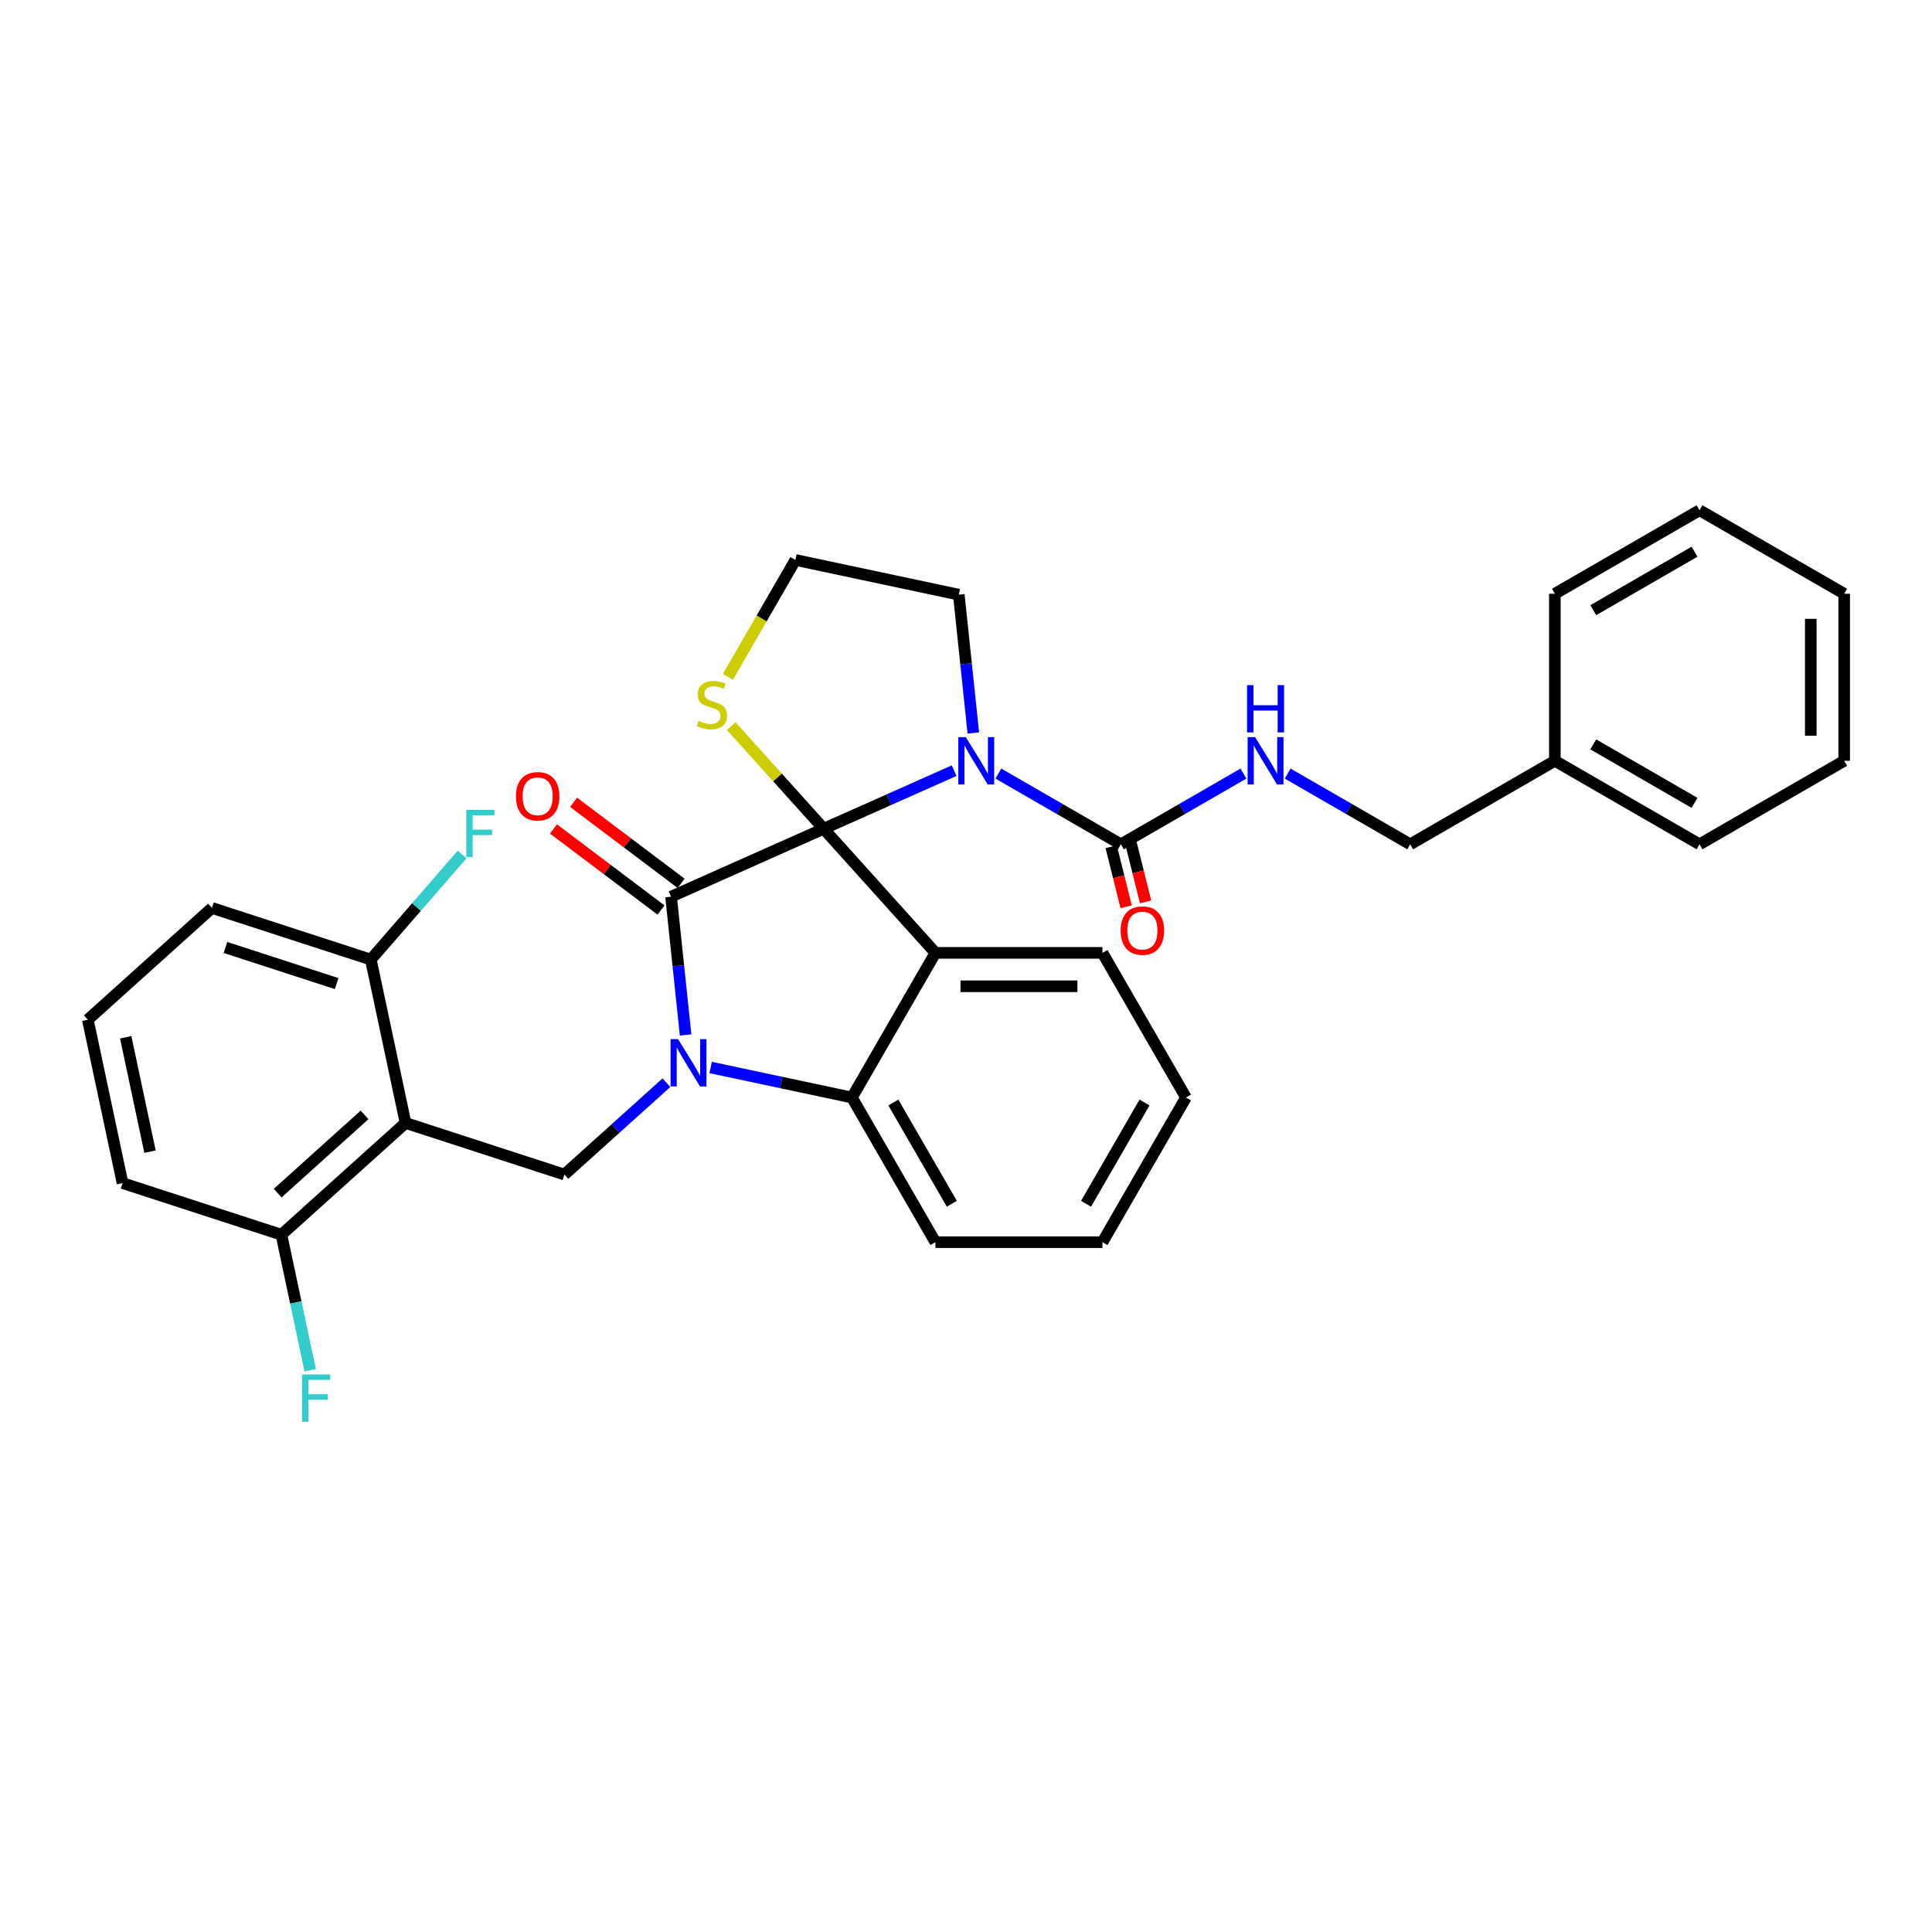 <?xml version='1.0' encoding='iso-8859-1'?>
<svg version='1.1' baseProfile='full'
              xmlns='http://www.w3.org/2000/svg'
                      xmlns:rdkit='http://www.rdkit.org/xml'
                      xmlns:xlink='http://www.w3.org/1999/xlink'
                  xml:space='preserve'
width='1000px' height='1000px' viewBox='0 0 1000 1000'>
<!-- END OF HEADER -->
<rect style='opacity:1.0;fill:#FFFFFF;stroke:none' width='1000' height='1000' x='0' y='0'> </rect>
<path class='bond-0' d='M 804.799,393.789 L 729.925,437.017' style='fill:none;fill-rule:evenodd;stroke:#000000;stroke-width:6px;stroke-linecap:butt;stroke-linejoin:miter;stroke-opacity:1' />
<path class='bond-1' d='M 804.799,393.789 L 879.672,437.017' style='fill:none;fill-rule:evenodd;stroke:#000000;stroke-width:6px;stroke-linecap:butt;stroke-linejoin:miter;stroke-opacity:1' />
<path class='bond-1' d='M 824.675,385.299 L 877.087,415.558' style='fill:none;fill-rule:evenodd;stroke:#000000;stroke-width:6px;stroke-linecap:butt;stroke-linejoin:miter;stroke-opacity:1' />
<path class='bond-2' d='M 804.799,393.789 L 804.799,307.333' style='fill:none;fill-rule:evenodd;stroke:#000000;stroke-width:6px;stroke-linecap:butt;stroke-linejoin:miter;stroke-opacity:1' />
<path class='bond-3' d='M 493.858,398.885 L 460.091,413.92' style='fill:none;fill-rule:evenodd;stroke:#0000FF;stroke-width:6px;stroke-linecap:butt;stroke-linejoin:miter;stroke-opacity:1' />
<path class='bond-3' d='M 460.091,413.92 L 426.323,428.954' style='fill:none;fill-rule:evenodd;stroke:#000000;stroke-width:6px;stroke-linecap:butt;stroke-linejoin:miter;stroke-opacity:1' />
<path class='bond-4' d='M 516.752,400.398 L 548.465,418.707' style='fill:none;fill-rule:evenodd;stroke:#0000FF;stroke-width:6px;stroke-linecap:butt;stroke-linejoin:miter;stroke-opacity:1' />
<path class='bond-4' d='M 548.465,418.707 L 580.179,437.017' style='fill:none;fill-rule:evenodd;stroke:#000000;stroke-width:6px;stroke-linecap:butt;stroke-linejoin:miter;stroke-opacity:1' />
<path class='bond-5' d='M 503.791,379.385 L 500.03,343.596' style='fill:none;fill-rule:evenodd;stroke:#0000FF;stroke-width:6px;stroke-linecap:butt;stroke-linejoin:miter;stroke-opacity:1' />
<path class='bond-5' d='M 500.03,343.596 L 496.268,307.806' style='fill:none;fill-rule:evenodd;stroke:#000000;stroke-width:6px;stroke-linecap:butt;stroke-linejoin:miter;stroke-opacity:1' />
<path class='bond-6' d='M 580.179,437.017 L 611.892,418.707' style='fill:none;fill-rule:evenodd;stroke:#000000;stroke-width:6px;stroke-linecap:butt;stroke-linejoin:miter;stroke-opacity:1' />
<path class='bond-6' d='M 611.892,418.707 L 643.605,400.398' style='fill:none;fill-rule:evenodd;stroke:#0000FF;stroke-width:6px;stroke-linecap:butt;stroke-linejoin:miter;stroke-opacity:1' />
<path class='bond-7' d='M 575.145,438.272 L 579.017,453.798' style='fill:none;fill-rule:evenodd;stroke:#000000;stroke-width:6px;stroke-linecap:butt;stroke-linejoin:miter;stroke-opacity:1' />
<path class='bond-7' d='M 579.017,453.798 L 582.889,469.324' style='fill:none;fill-rule:evenodd;stroke:#FF0000;stroke-width:6px;stroke-linecap:butt;stroke-linejoin:miter;stroke-opacity:1' />
<path class='bond-7' d='M 585.212,435.762 L 589.084,451.288' style='fill:none;fill-rule:evenodd;stroke:#000000;stroke-width:6px;stroke-linecap:butt;stroke-linejoin:miter;stroke-opacity:1' />
<path class='bond-7' d='M 589.084,451.288 L 592.956,466.814' style='fill:none;fill-rule:evenodd;stroke:#FF0000;stroke-width:6px;stroke-linecap:butt;stroke-linejoin:miter;stroke-opacity:1' />
<path class='bond-8' d='M 666.499,400.398 L 698.212,418.707' style='fill:none;fill-rule:evenodd;stroke:#0000FF;stroke-width:6px;stroke-linecap:butt;stroke-linejoin:miter;stroke-opacity:1' />
<path class='bond-8' d='M 698.212,418.707 L 729.925,437.017' style='fill:none;fill-rule:evenodd;stroke:#000000;stroke-width:6px;stroke-linecap:butt;stroke-linejoin:miter;stroke-opacity:1' />
<path class='bond-9' d='M 879.672,437.017 L 954.545,393.789' style='fill:none;fill-rule:evenodd;stroke:#000000;stroke-width:6px;stroke-linecap:butt;stroke-linejoin:miter;stroke-opacity:1' />
<path class='bond-10' d='M 613.858,568.077 L 570.63,642.95' style='fill:none;fill-rule:evenodd;stroke:#000000;stroke-width:6px;stroke-linecap:butt;stroke-linejoin:miter;stroke-opacity:1' />
<path class='bond-10' d='M 592.4,570.662 L 562.14,623.074' style='fill:none;fill-rule:evenodd;stroke:#000000;stroke-width:6px;stroke-linecap:butt;stroke-linejoin:miter;stroke-opacity:1' />
<path class='bond-11' d='M 613.858,568.077 L 570.63,493.203' style='fill:none;fill-rule:evenodd;stroke:#000000;stroke-width:6px;stroke-linecap:butt;stroke-linejoin:miter;stroke-opacity:1' />
<path class='bond-12' d='M 570.63,642.95 L 484.174,642.95' style='fill:none;fill-rule:evenodd;stroke:#000000;stroke-width:6px;stroke-linecap:butt;stroke-linejoin:miter;stroke-opacity:1' />
<path class='bond-13' d='M 484.174,642.95 L 440.946,568.077' style='fill:none;fill-rule:evenodd;stroke:#000000;stroke-width:6px;stroke-linecap:butt;stroke-linejoin:miter;stroke-opacity:1' />
<path class='bond-13' d='M 492.664,623.074 L 462.405,570.662' style='fill:none;fill-rule:evenodd;stroke:#000000;stroke-width:6px;stroke-linecap:butt;stroke-linejoin:miter;stroke-opacity:1' />
<path class='bond-14' d='M 570.63,493.203 L 484.174,493.203' style='fill:none;fill-rule:evenodd;stroke:#000000;stroke-width:6px;stroke-linecap:butt;stroke-linejoin:miter;stroke-opacity:1' />
<path class='bond-14' d='M 557.662,510.495 L 497.142,510.495' style='fill:none;fill-rule:evenodd;stroke:#000000;stroke-width:6px;stroke-linecap:butt;stroke-linejoin:miter;stroke-opacity:1' />
<path class='bond-15' d='M 484.174,493.203 L 440.946,568.077' style='fill:none;fill-rule:evenodd;stroke:#000000;stroke-width:6px;stroke-linecap:butt;stroke-linejoin:miter;stroke-opacity:1' />
<path class='bond-16' d='M 484.174,493.203 L 426.323,428.954' style='fill:none;fill-rule:evenodd;stroke:#000000;stroke-width:6px;stroke-linecap:butt;stroke-linejoin:miter;stroke-opacity:1' />
<path class='bond-17' d='M 440.946,568.077 L 404.386,560.306' style='fill:none;fill-rule:evenodd;stroke:#000000;stroke-width:6px;stroke-linecap:butt;stroke-linejoin:miter;stroke-opacity:1' />
<path class='bond-17' d='M 404.386,560.306 L 367.826,552.535' style='fill:none;fill-rule:evenodd;stroke:#0000FF;stroke-width:6px;stroke-linecap:butt;stroke-linejoin:miter;stroke-opacity:1' />
<path class='bond-18' d='M 354.865,535.698 L 351.103,499.908' style='fill:none;fill-rule:evenodd;stroke:#0000FF;stroke-width:6px;stroke-linecap:butt;stroke-linejoin:miter;stroke-opacity:1' />
<path class='bond-18' d='M 351.103,499.908 L 347.342,464.119' style='fill:none;fill-rule:evenodd;stroke:#000000;stroke-width:6px;stroke-linecap:butt;stroke-linejoin:miter;stroke-opacity:1' />
<path class='bond-19' d='M 344.932,560.408 L 318.531,584.18' style='fill:none;fill-rule:evenodd;stroke:#0000FF;stroke-width:6px;stroke-linecap:butt;stroke-linejoin:miter;stroke-opacity:1' />
<path class='bond-19' d='M 318.531,584.18 L 292.129,607.952' style='fill:none;fill-rule:evenodd;stroke:#000000;stroke-width:6px;stroke-linecap:butt;stroke-linejoin:miter;stroke-opacity:1' />
<path class='bond-20' d='M 347.342,464.119 L 426.323,428.954' style='fill:none;fill-rule:evenodd;stroke:#000000;stroke-width:6px;stroke-linecap:butt;stroke-linejoin:miter;stroke-opacity:1' />
<path class='bond-21' d='M 352.545,457.214 L 324.722,436.247' style='fill:none;fill-rule:evenodd;stroke:#000000;stroke-width:6px;stroke-linecap:butt;stroke-linejoin:miter;stroke-opacity:1' />
<path class='bond-21' d='M 324.722,436.247 L 296.9,415.28' style='fill:none;fill-rule:evenodd;stroke:#FF0000;stroke-width:6px;stroke-linecap:butt;stroke-linejoin:miter;stroke-opacity:1' />
<path class='bond-21' d='M 342.138,471.023 L 314.316,450.057' style='fill:none;fill-rule:evenodd;stroke:#000000;stroke-width:6px;stroke-linecap:butt;stroke-linejoin:miter;stroke-opacity:1' />
<path class='bond-21' d='M 314.316,450.057 L 286.493,429.09' style='fill:none;fill-rule:evenodd;stroke:#FF0000;stroke-width:6px;stroke-linecap:butt;stroke-linejoin:miter;stroke-opacity:1' />
<path class='bond-22' d='M 426.323,428.954 L 402.404,402.389' style='fill:none;fill-rule:evenodd;stroke:#000000;stroke-width:6px;stroke-linecap:butt;stroke-linejoin:miter;stroke-opacity:1' />
<path class='bond-22' d='M 402.404,402.389 L 378.484,375.823' style='fill:none;fill-rule:evenodd;stroke:#CCCC00;stroke-width:6px;stroke-linecap:butt;stroke-linejoin:miter;stroke-opacity:1' />
<path class='bond-23' d='M 376.769,350.335 L 394.235,320.083' style='fill:none;fill-rule:evenodd;stroke:#CCCC00;stroke-width:6px;stroke-linecap:butt;stroke-linejoin:miter;stroke-opacity:1' />
<path class='bond-23' d='M 394.235,320.083 L 411.701,289.831' style='fill:none;fill-rule:evenodd;stroke:#000000;stroke-width:6px;stroke-linecap:butt;stroke-linejoin:miter;stroke-opacity:1' />
<path class='bond-24' d='M 496.268,307.806 L 411.701,289.831' style='fill:none;fill-rule:evenodd;stroke:#000000;stroke-width:6px;stroke-linecap:butt;stroke-linejoin:miter;stroke-opacity:1' />
<path class='bond-25' d='M 63.43,612.37 L 45.455,527.803' style='fill:none;fill-rule:evenodd;stroke:#000000;stroke-width:6px;stroke-linecap:butt;stroke-linejoin:miter;stroke-opacity:1' />
<path class='bond-25' d='M 77.647,596.09 L 65.064,536.893' style='fill:none;fill-rule:evenodd;stroke:#000000;stroke-width:6px;stroke-linecap:butt;stroke-linejoin:miter;stroke-opacity:1' />
<path class='bond-26' d='M 63.43,612.37 L 145.655,639.086' style='fill:none;fill-rule:evenodd;stroke:#000000;stroke-width:6px;stroke-linecap:butt;stroke-linejoin:miter;stroke-opacity:1' />
<path class='bond-27' d='M 45.455,527.803 L 109.704,469.952' style='fill:none;fill-rule:evenodd;stroke:#000000;stroke-width:6px;stroke-linecap:butt;stroke-linejoin:miter;stroke-opacity:1' />
<path class='bond-28' d='M 109.704,469.952 L 191.929,496.669' style='fill:none;fill-rule:evenodd;stroke:#000000;stroke-width:6px;stroke-linecap:butt;stroke-linejoin:miter;stroke-opacity:1' />
<path class='bond-28' d='M 116.695,490.405 L 174.252,509.106' style='fill:none;fill-rule:evenodd;stroke:#000000;stroke-width:6px;stroke-linecap:butt;stroke-linejoin:miter;stroke-opacity:1' />
<path class='bond-29' d='M 191.929,496.669 L 209.904,581.236' style='fill:none;fill-rule:evenodd;stroke:#000000;stroke-width:6px;stroke-linecap:butt;stroke-linejoin:miter;stroke-opacity:1' />
<path class='bond-30' d='M 191.929,496.669 L 215.568,469.474' style='fill:none;fill-rule:evenodd;stroke:#000000;stroke-width:6px;stroke-linecap:butt;stroke-linejoin:miter;stroke-opacity:1' />
<path class='bond-30' d='M 215.568,469.474 L 239.207,442.279' style='fill:none;fill-rule:evenodd;stroke:#33CCCC;stroke-width:6px;stroke-linecap:butt;stroke-linejoin:miter;stroke-opacity:1' />
<path class='bond-31' d='M 209.904,581.236 L 145.655,639.086' style='fill:none;fill-rule:evenodd;stroke:#000000;stroke-width:6px;stroke-linecap:butt;stroke-linejoin:miter;stroke-opacity:1' />
<path class='bond-31' d='M 188.697,577.063 L 143.722,617.559' style='fill:none;fill-rule:evenodd;stroke:#000000;stroke-width:6px;stroke-linecap:butt;stroke-linejoin:miter;stroke-opacity:1' />
<path class='bond-32' d='M 209.904,581.236 L 292.129,607.952' style='fill:none;fill-rule:evenodd;stroke:#000000;stroke-width:6px;stroke-linecap:butt;stroke-linejoin:miter;stroke-opacity:1' />
<path class='bond-33' d='M 145.655,639.086 L 153.112,674.168' style='fill:none;fill-rule:evenodd;stroke:#000000;stroke-width:6px;stroke-linecap:butt;stroke-linejoin:miter;stroke-opacity:1' />
<path class='bond-33' d='M 153.112,674.168 L 160.568,709.25' style='fill:none;fill-rule:evenodd;stroke:#33CCCC;stroke-width:6px;stroke-linecap:butt;stroke-linejoin:miter;stroke-opacity:1' />
<path class='bond-34' d='M 804.799,307.333 L 879.672,264.104' style='fill:none;fill-rule:evenodd;stroke:#000000;stroke-width:6px;stroke-linecap:butt;stroke-linejoin:miter;stroke-opacity:1' />
<path class='bond-34' d='M 824.675,315.823 L 877.087,285.563' style='fill:none;fill-rule:evenodd;stroke:#000000;stroke-width:6px;stroke-linecap:butt;stroke-linejoin:miter;stroke-opacity:1' />
<path class='bond-35' d='M 954.545,393.789 L 954.545,307.333' style='fill:none;fill-rule:evenodd;stroke:#000000;stroke-width:6px;stroke-linecap:butt;stroke-linejoin:miter;stroke-opacity:1' />
<path class='bond-35' d='M 937.254,380.821 L 937.254,320.301' style='fill:none;fill-rule:evenodd;stroke:#000000;stroke-width:6px;stroke-linecap:butt;stroke-linejoin:miter;stroke-opacity:1' />
<path class='bond-36' d='M 879.672,264.104 L 954.545,307.333' style='fill:none;fill-rule:evenodd;stroke:#000000;stroke-width:6px;stroke-linecap:butt;stroke-linejoin:miter;stroke-opacity:1' />
<path  class='atom-1' d='M 499.893 381.547
L 507.916 394.515
Q 508.712 395.795, 509.991 398.112
Q 511.271 400.429, 511.34 400.567
L 511.34 381.547
L 514.591 381.547
L 514.591 406.031
L 511.236 406.031
L 502.625 391.852
Q 501.622 390.192, 500.55 388.29
Q 499.513 386.388, 499.201 385.8
L 499.201 406.031
L 496.02 406.031
L 496.02 381.547
L 499.893 381.547
' fill='#0000FF'/>
<path  class='atom-3' d='M 649.64 381.547
L 657.663 394.515
Q 658.458 395.795, 659.738 398.112
Q 661.017 400.429, 661.087 400.567
L 661.087 381.547
L 664.337 381.547
L 664.337 406.031
L 660.983 406.031
L 652.372 391.852
Q 651.369 390.192, 650.297 388.29
Q 649.259 386.388, 648.948 385.8
L 648.948 406.031
L 645.767 406.031
L 645.767 381.547
L 649.64 381.547
' fill='#0000FF'/>
<path  class='atom-3' d='M 645.473 354.614
L 648.792 354.614
L 648.792 365.023
L 661.311 365.023
L 661.311 354.614
L 664.631 354.614
L 664.631 379.098
L 661.311 379.098
L 661.311 367.79
L 648.792 367.79
L 648.792 379.098
L 645.473 379.098
L 645.473 354.614
' fill='#0000FF'/>
<path  class='atom-4' d='M 580.057 481.667
Q 580.057 475.788, 582.962 472.503
Q 585.867 469.218, 591.296 469.218
Q 596.726 469.218, 599.631 472.503
Q 602.536 475.788, 602.536 481.667
Q 602.536 487.616, 599.596 491.005
Q 596.657 494.359, 591.296 494.359
Q 585.902 494.359, 582.962 491.005
Q 580.057 487.65, 580.057 481.667
M 591.296 491.593
Q 595.031 491.593, 597.037 489.103
Q 599.077 486.578, 599.077 481.667
Q 599.077 476.86, 597.037 474.44
Q 595.031 471.984, 591.296 471.984
Q 587.561 471.984, 585.521 474.405
Q 583.515 476.826, 583.515 481.667
Q 583.515 486.613, 585.521 489.103
Q 587.561 491.593, 591.296 491.593
' fill='#FF0000'/>
<path  class='atom-13' d='M 350.967 537.859
L 358.99 550.828
Q 359.785 552.107, 361.065 554.424
Q 362.344 556.741, 362.413 556.88
L 362.413 537.859
L 365.664 537.859
L 365.664 562.344
L 362.31 562.344
L 353.699 548.165
Q 352.696 546.505, 351.624 544.603
Q 350.586 542.701, 350.275 542.113
L 350.275 562.344
L 347.093 562.344
L 347.093 537.859
L 350.967 537.859
' fill='#0000FF'/>
<path  class='atom-16' d='M 267.057 412.155
Q 267.057 406.276, 269.961 402.991
Q 272.866 399.706, 278.296 399.706
Q 283.725 399.706, 286.63 402.991
Q 289.535 406.276, 289.535 412.155
Q 289.535 418.104, 286.596 421.493
Q 283.656 424.847, 278.296 424.847
Q 272.901 424.847, 269.961 421.493
Q 267.057 418.138, 267.057 412.155
M 278.296 422.081
Q 282.031 422.081, 284.037 419.591
Q 286.077 417.066, 286.077 412.155
Q 286.077 407.348, 284.037 404.928
Q 282.031 402.472, 278.296 402.472
Q 274.561 402.472, 272.521 404.893
Q 270.515 407.314, 270.515 412.155
Q 270.515 417.101, 272.521 419.591
Q 274.561 422.081, 278.296 422.081
' fill='#FF0000'/>
<path  class='atom-17' d='M 361.556 373.108
Q 361.833 373.212, 362.974 373.696
Q 364.115 374.18, 365.36 374.491
Q 366.64 374.768, 367.885 374.768
Q 370.202 374.768, 371.551 373.661
Q 372.899 372.52, 372.899 370.549
Q 372.899 369.2, 372.208 368.37
Q 371.551 367.54, 370.513 367.091
Q 369.476 366.641, 367.747 366.122
Q 365.568 365.465, 364.254 364.843
Q 362.974 364.22, 362.04 362.906
Q 361.141 361.592, 361.141 359.379
Q 361.141 356.301, 363.216 354.399
Q 365.326 352.497, 369.476 352.497
Q 372.311 352.497, 375.528 353.845
L 374.732 356.508
Q 371.793 355.298, 369.579 355.298
Q 367.193 355.298, 365.879 356.301
Q 364.565 357.269, 364.6 358.964
Q 364.6 360.278, 365.257 361.073
Q 365.948 361.869, 366.917 362.318
Q 367.919 362.768, 369.579 363.286
Q 371.793 363.978, 373.107 364.67
Q 374.421 365.361, 375.355 366.779
Q 376.323 368.163, 376.323 370.549
Q 376.323 373.938, 374.041 375.771
Q 371.793 377.569, 368.023 377.569
Q 365.845 377.569, 364.185 377.085
Q 362.559 376.635, 360.623 375.84
L 361.556 373.108
' fill='#CCCC00'/>
<path  class='atom-27' d='M 241.368 419.175
L 255.927 419.175
L 255.927 421.977
L 244.653 421.977
L 244.653 429.412
L 254.682 429.412
L 254.682 432.248
L 244.653 432.248
L 244.653 443.66
L 241.368 443.66
L 241.368 419.175
' fill='#33CCCC'/>
<path  class='atom-28' d='M 156.35 711.411
L 170.91 711.411
L 170.91 714.212
L 159.636 714.212
L 159.636 721.648
L 169.665 721.648
L 169.665 724.483
L 159.636 724.483
L 159.636 735.896
L 156.35 735.896
L 156.35 711.411
' fill='#33CCCC'/>
</svg>
